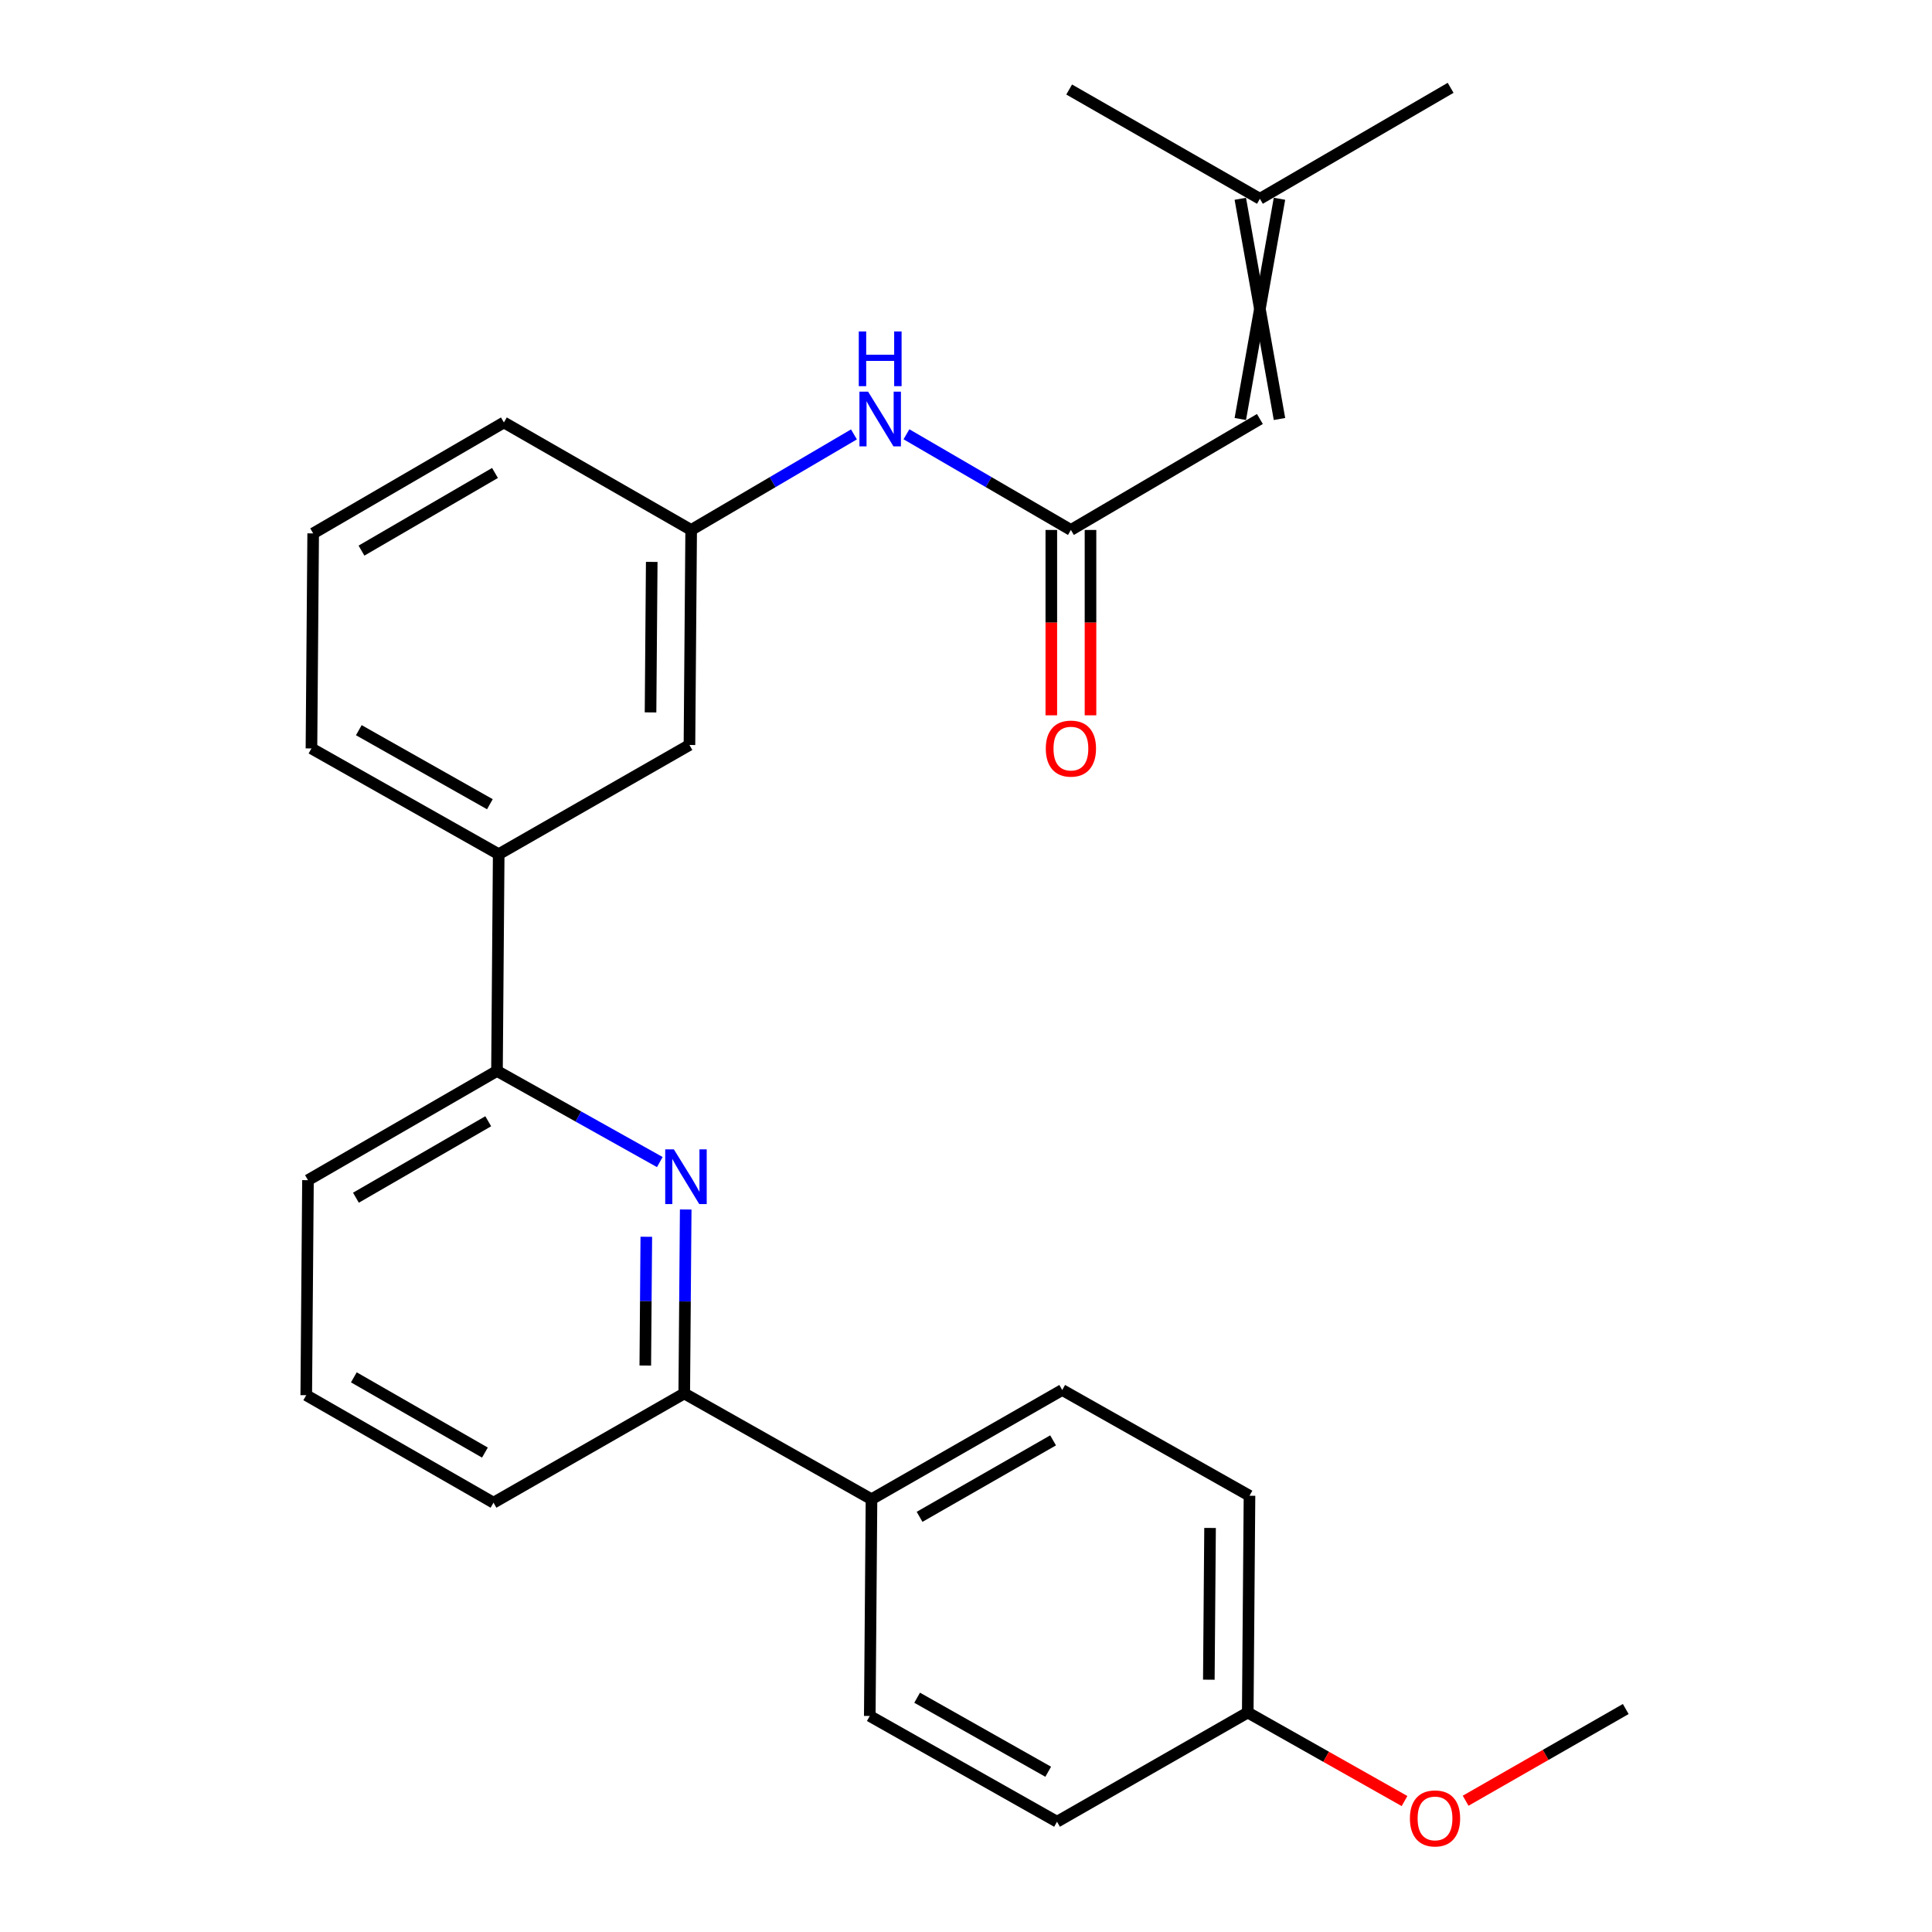 <?xml version='1.0' encoding='iso-8859-1'?>
<svg version='1.1' baseProfile='full'
              xmlns='http://www.w3.org/2000/svg'
                      xmlns:rdkit='http://www.rdkit.org/xml'
                      xmlns:xlink='http://www.w3.org/1999/xlink'
                  xml:space='preserve'
width='1000px' height='1000px' viewBox='0 0 1000 1000'>
<!-- END OF HEADER -->
<rect style='opacity:1.0;fill:#FFFFFF;stroke:none' width='1000' height='1000' x='0' y='0'> </rect>
<path class='bond-0' d='M 469.175,224.782 L 511.738,249.543' style='fill:none;fill-rule:evenodd;stroke:#0000FF;stroke-width:6px;stroke-linecap:butt;stroke-linejoin:miter;stroke-opacity:1' />
<path class='bond-0' d='M 511.738,249.543 L 554.3,274.305' style='fill:none;fill-rule:evenodd;stroke:#000000;stroke-width:6px;stroke-linecap:butt;stroke-linejoin:miter;stroke-opacity:1' />
<path class='bond-1' d='M 442.003,224.843 L 399.876,249.574' style='fill:none;fill-rule:evenodd;stroke:#0000FF;stroke-width:6px;stroke-linecap:butt;stroke-linejoin:miter;stroke-opacity:1' />
<path class='bond-1' d='M 399.876,249.574 L 357.749,274.305' style='fill:none;fill-rule:evenodd;stroke:#000000;stroke-width:6px;stroke-linecap:butt;stroke-linejoin:miter;stroke-opacity:1' />
<path class='bond-2' d='M 544.161,274.305 L 544.161,322.274' style='fill:none;fill-rule:evenodd;stroke:#000000;stroke-width:6px;stroke-linecap:butt;stroke-linejoin:miter;stroke-opacity:1' />
<path class='bond-2' d='M 544.161,322.274 L 544.161,370.242' style='fill:none;fill-rule:evenodd;stroke:#FF0000;stroke-width:6px;stroke-linecap:butt;stroke-linejoin:miter;stroke-opacity:1' />
<path class='bond-2' d='M 564.439,274.305 L 564.439,322.274' style='fill:none;fill-rule:evenodd;stroke:#000000;stroke-width:6px;stroke-linecap:butt;stroke-linejoin:miter;stroke-opacity:1' />
<path class='bond-2' d='M 564.439,322.274 L 564.439,370.242' style='fill:none;fill-rule:evenodd;stroke:#FF0000;stroke-width:6px;stroke-linecap:butt;stroke-linejoin:miter;stroke-opacity:1' />
<path class='bond-3' d='M 554.3,274.305 L 652.12,216.873' style='fill:none;fill-rule:evenodd;stroke:#000000;stroke-width:6px;stroke-linecap:butt;stroke-linejoin:miter;stroke-opacity:1' />
<path class='bond-4' d='M 159.406,610.855 L 257.237,554.324' style='fill:none;fill-rule:evenodd;stroke:#000000;stroke-width:6px;stroke-linecap:butt;stroke-linejoin:miter;stroke-opacity:1' />
<path class='bond-4' d='M 184.226,619.933 L 252.708,580.361' style='fill:none;fill-rule:evenodd;stroke:#000000;stroke-width:6px;stroke-linecap:butt;stroke-linejoin:miter;stroke-opacity:1' />
<path class='bond-5' d='M 159.406,610.855 L 158.516,722.148' style='fill:none;fill-rule:evenodd;stroke:#000000;stroke-width:6px;stroke-linecap:butt;stroke-linejoin:miter;stroke-opacity:1' />
<path class='bond-6' d='M 257.237,554.324 L 299.375,577.905' style='fill:none;fill-rule:evenodd;stroke:#000000;stroke-width:6px;stroke-linecap:butt;stroke-linejoin:miter;stroke-opacity:1' />
<path class='bond-6' d='M 299.375,577.905 L 341.514,601.485' style='fill:none;fill-rule:evenodd;stroke:#0000FF;stroke-width:6px;stroke-linecap:butt;stroke-linejoin:miter;stroke-opacity:1' />
<path class='bond-7' d='M 257.237,554.324 L 258.127,442.129' style='fill:none;fill-rule:evenodd;stroke:#000000;stroke-width:6px;stroke-linecap:butt;stroke-linejoin:miter;stroke-opacity:1' />
<path class='bond-8' d='M 354.922,626.028 L 354.544,673.638' style='fill:none;fill-rule:evenodd;stroke:#0000FF;stroke-width:6px;stroke-linecap:butt;stroke-linejoin:miter;stroke-opacity:1' />
<path class='bond-8' d='M 354.544,673.638 L 354.166,721.247' style='fill:none;fill-rule:evenodd;stroke:#000000;stroke-width:6px;stroke-linecap:butt;stroke-linejoin:miter;stroke-opacity:1' />
<path class='bond-8' d='M 334.531,640.15 L 334.266,673.477' style='fill:none;fill-rule:evenodd;stroke:#0000FF;stroke-width:6px;stroke-linecap:butt;stroke-linejoin:miter;stroke-opacity:1' />
<path class='bond-8' d='M 334.266,673.477 L 334.002,706.803' style='fill:none;fill-rule:evenodd;stroke:#000000;stroke-width:6px;stroke-linecap:butt;stroke-linejoin:miter;stroke-opacity:1' />
<path class='bond-9' d='M 354.166,721.247 L 255.434,777.789' style='fill:none;fill-rule:evenodd;stroke:#000000;stroke-width:6px;stroke-linecap:butt;stroke-linejoin:miter;stroke-opacity:1' />
<path class='bond-10' d='M 354.166,721.247 L 451.085,775.998' style='fill:none;fill-rule:evenodd;stroke:#000000;stroke-width:6px;stroke-linecap:butt;stroke-linejoin:miter;stroke-opacity:1' />
<path class='bond-11' d='M 255.434,777.789 L 158.516,722.148' style='fill:none;fill-rule:evenodd;stroke:#000000;stroke-width:6px;stroke-linecap:butt;stroke-linejoin:miter;stroke-opacity:1' />
<path class='bond-11' d='M 250.993,751.857 L 183.15,712.908' style='fill:none;fill-rule:evenodd;stroke:#000000;stroke-width:6px;stroke-linecap:butt;stroke-linejoin:miter;stroke-opacity:1' />
<path class='bond-12' d='M 451.085,775.998 L 549.805,719.456' style='fill:none;fill-rule:evenodd;stroke:#000000;stroke-width:6px;stroke-linecap:butt;stroke-linejoin:miter;stroke-opacity:1' />
<path class='bond-12' d='M 475.971,785.113 L 545.076,745.533' style='fill:none;fill-rule:evenodd;stroke:#000000;stroke-width:6px;stroke-linecap:butt;stroke-linejoin:miter;stroke-opacity:1' />
<path class='bond-13' d='M 451.085,775.998 L 450.195,888.181' style='fill:none;fill-rule:evenodd;stroke:#000000;stroke-width:6px;stroke-linecap:butt;stroke-linejoin:miter;stroke-opacity:1' />
<path class='bond-14' d='M 549.805,719.456 L 646.735,774.195' style='fill:none;fill-rule:evenodd;stroke:#000000;stroke-width:6px;stroke-linecap:butt;stroke-linejoin:miter;stroke-opacity:1' />
<path class='bond-15' d='M 646.735,774.195 L 645.834,886.401' style='fill:none;fill-rule:evenodd;stroke:#000000;stroke-width:6px;stroke-linecap:butt;stroke-linejoin:miter;stroke-opacity:1' />
<path class='bond-15' d='M 626.322,790.863 L 625.691,869.408' style='fill:none;fill-rule:evenodd;stroke:#000000;stroke-width:6px;stroke-linecap:butt;stroke-linejoin:miter;stroke-opacity:1' />
<path class='bond-16' d='M 645.834,886.401 L 547.113,942.921' style='fill:none;fill-rule:evenodd;stroke:#000000;stroke-width:6px;stroke-linecap:butt;stroke-linejoin:miter;stroke-opacity:1' />
<path class='bond-17' d='M 645.834,886.401 L 686.407,909.31' style='fill:none;fill-rule:evenodd;stroke:#000000;stroke-width:6px;stroke-linecap:butt;stroke-linejoin:miter;stroke-opacity:1' />
<path class='bond-17' d='M 686.407,909.31 L 726.981,932.218' style='fill:none;fill-rule:evenodd;stroke:#FF0000;stroke-width:6px;stroke-linecap:butt;stroke-linejoin:miter;stroke-opacity:1' />
<path class='bond-18' d='M 547.113,942.921 L 450.195,888.181' style='fill:none;fill-rule:evenodd;stroke:#000000;stroke-width:6px;stroke-linecap:butt;stroke-linejoin:miter;stroke-opacity:1' />
<path class='bond-18' d='M 542.548,917.053 L 474.705,878.736' style='fill:none;fill-rule:evenodd;stroke:#000000;stroke-width:6px;stroke-linecap:butt;stroke-linejoin:miter;stroke-opacity:1' />
<path class='bond-19' d='M 758.608,932.055 L 800.046,908.321' style='fill:none;fill-rule:evenodd;stroke:#FF0000;stroke-width:6px;stroke-linecap:butt;stroke-linejoin:miter;stroke-opacity:1' />
<path class='bond-19' d='M 800.046,908.321 L 841.484,884.587' style='fill:none;fill-rule:evenodd;stroke:#000000;stroke-width:6px;stroke-linecap:butt;stroke-linejoin:miter;stroke-opacity:1' />
<path class='bond-20' d='M 258.127,442.129 L 161.208,387.389' style='fill:none;fill-rule:evenodd;stroke:#000000;stroke-width:6px;stroke-linecap:butt;stroke-linejoin:miter;stroke-opacity:1' />
<path class='bond-20' d='M 253.561,416.262 L 185.718,377.944' style='fill:none;fill-rule:evenodd;stroke:#000000;stroke-width:6px;stroke-linecap:butt;stroke-linejoin:miter;stroke-opacity:1' />
<path class='bond-21' d='M 258.127,442.129 L 356.859,385.598' style='fill:none;fill-rule:evenodd;stroke:#000000;stroke-width:6px;stroke-linecap:butt;stroke-linejoin:miter;stroke-opacity:1' />
<path class='bond-22' d='M 161.208,387.389 L 162.098,276.085' style='fill:none;fill-rule:evenodd;stroke:#000000;stroke-width:6px;stroke-linecap:butt;stroke-linejoin:miter;stroke-opacity:1' />
<path class='bond-23' d='M 162.098,276.085 L 260.819,218.664' style='fill:none;fill-rule:evenodd;stroke:#000000;stroke-width:6px;stroke-linecap:butt;stroke-linejoin:miter;stroke-opacity:1' />
<path class='bond-23' d='M 187.102,285 L 256.206,244.806' style='fill:none;fill-rule:evenodd;stroke:#000000;stroke-width:6px;stroke-linecap:butt;stroke-linejoin:miter;stroke-opacity:1' />
<path class='bond-24' d='M 260.819,218.664 L 357.749,274.305' style='fill:none;fill-rule:evenodd;stroke:#000000;stroke-width:6px;stroke-linecap:butt;stroke-linejoin:miter;stroke-opacity:1' />
<path class='bond-25' d='M 357.749,274.305 L 356.859,385.598' style='fill:none;fill-rule:evenodd;stroke:#000000;stroke-width:6px;stroke-linecap:butt;stroke-linejoin:miter;stroke-opacity:1' />
<path class='bond-25' d='M 337.338,290.837 L 336.715,368.742' style='fill:none;fill-rule:evenodd;stroke:#000000;stroke-width:6px;stroke-linecap:butt;stroke-linejoin:miter;stroke-opacity:1' />
<path class='bond-26' d='M 641.981,102.887 L 662.259,216.873' style='fill:none;fill-rule:evenodd;stroke:#000000;stroke-width:6px;stroke-linecap:butt;stroke-linejoin:miter;stroke-opacity:1' />
<path class='bond-26' d='M 662.259,102.887 L 641.981,216.873' style='fill:none;fill-rule:evenodd;stroke:#000000;stroke-width:6px;stroke-linecap:butt;stroke-linejoin:miter;stroke-opacity:1' />
<path class='bond-27' d='M 652.12,102.887 L 553.399,46.333' style='fill:none;fill-rule:evenodd;stroke:#000000;stroke-width:6px;stroke-linecap:butt;stroke-linejoin:miter;stroke-opacity:1' />
<path class='bond-28' d='M 652.12,102.887 L 750.841,45.455' style='fill:none;fill-rule:evenodd;stroke:#000000;stroke-width:6px;stroke-linecap:butt;stroke-linejoin:miter;stroke-opacity:1' />
<path  class='atom-0' d='M 449.32 202.713
L 458.6 217.713
Q 459.52 219.193, 461 221.873
Q 462.48 224.553, 462.56 224.713
L 462.56 202.713
L 466.32 202.713
L 466.32 231.033
L 462.44 231.033
L 452.48 214.633
Q 451.32 212.713, 450.08 210.513
Q 448.88 208.313, 448.52 207.633
L 448.52 231.033
L 444.84 231.033
L 444.84 202.713
L 449.32 202.713
' fill='#0000FF'/>
<path  class='atom-0' d='M 444.5 171.561
L 448.34 171.561
L 448.34 183.601
L 462.82 183.601
L 462.82 171.561
L 466.66 171.561
L 466.66 199.881
L 462.82 199.881
L 462.82 186.801
L 448.34 186.801
L 448.34 199.881
L 444.5 199.881
L 444.5 171.561
' fill='#0000FF'/>
<path  class='atom-2' d='M 541.3 387.469
Q 541.3 380.669, 544.66 376.869
Q 548.02 373.069, 554.3 373.069
Q 560.58 373.069, 563.94 376.869
Q 567.3 380.669, 567.3 387.469
Q 567.3 394.349, 563.9 398.269
Q 560.5 402.149, 554.3 402.149
Q 548.06 402.149, 544.66 398.269
Q 541.3 394.389, 541.3 387.469
M 554.3 398.949
Q 558.62 398.949, 560.94 396.069
Q 563.3 393.149, 563.3 387.469
Q 563.3 381.909, 560.94 379.109
Q 558.62 376.269, 554.3 376.269
Q 549.98 376.269, 547.62 379.069
Q 545.3 381.869, 545.3 387.469
Q 545.3 393.189, 547.62 396.069
Q 549.98 398.949, 554.3 398.949
' fill='#FF0000'/>
<path  class='atom-5' d='M 348.796 594.904
L 358.076 609.904
Q 358.996 611.384, 360.476 614.064
Q 361.956 616.744, 362.036 616.904
L 362.036 594.904
L 365.796 594.904
L 365.796 623.224
L 361.916 623.224
L 351.956 606.824
Q 350.796 604.904, 349.556 602.704
Q 348.356 600.504, 347.996 599.824
L 347.996 623.224
L 344.316 623.224
L 344.316 594.904
L 348.796 594.904
' fill='#0000FF'/>
<path  class='atom-15' d='M 729.763 941.21
Q 729.763 934.41, 733.123 930.61
Q 736.483 926.81, 742.763 926.81
Q 749.043 926.81, 752.403 930.61
Q 755.763 934.41, 755.763 941.21
Q 755.763 948.09, 752.363 952.01
Q 748.963 955.89, 742.763 955.89
Q 736.523 955.89, 733.123 952.01
Q 729.763 948.13, 729.763 941.21
M 742.763 952.69
Q 747.083 952.69, 749.403 949.81
Q 751.763 946.89, 751.763 941.21
Q 751.763 935.65, 749.403 932.85
Q 747.083 930.01, 742.763 930.01
Q 738.443 930.01, 736.083 932.81
Q 733.763 935.61, 733.763 941.21
Q 733.763 946.93, 736.083 949.81
Q 738.443 952.69, 742.763 952.69
' fill='#FF0000'/>
</svg>

